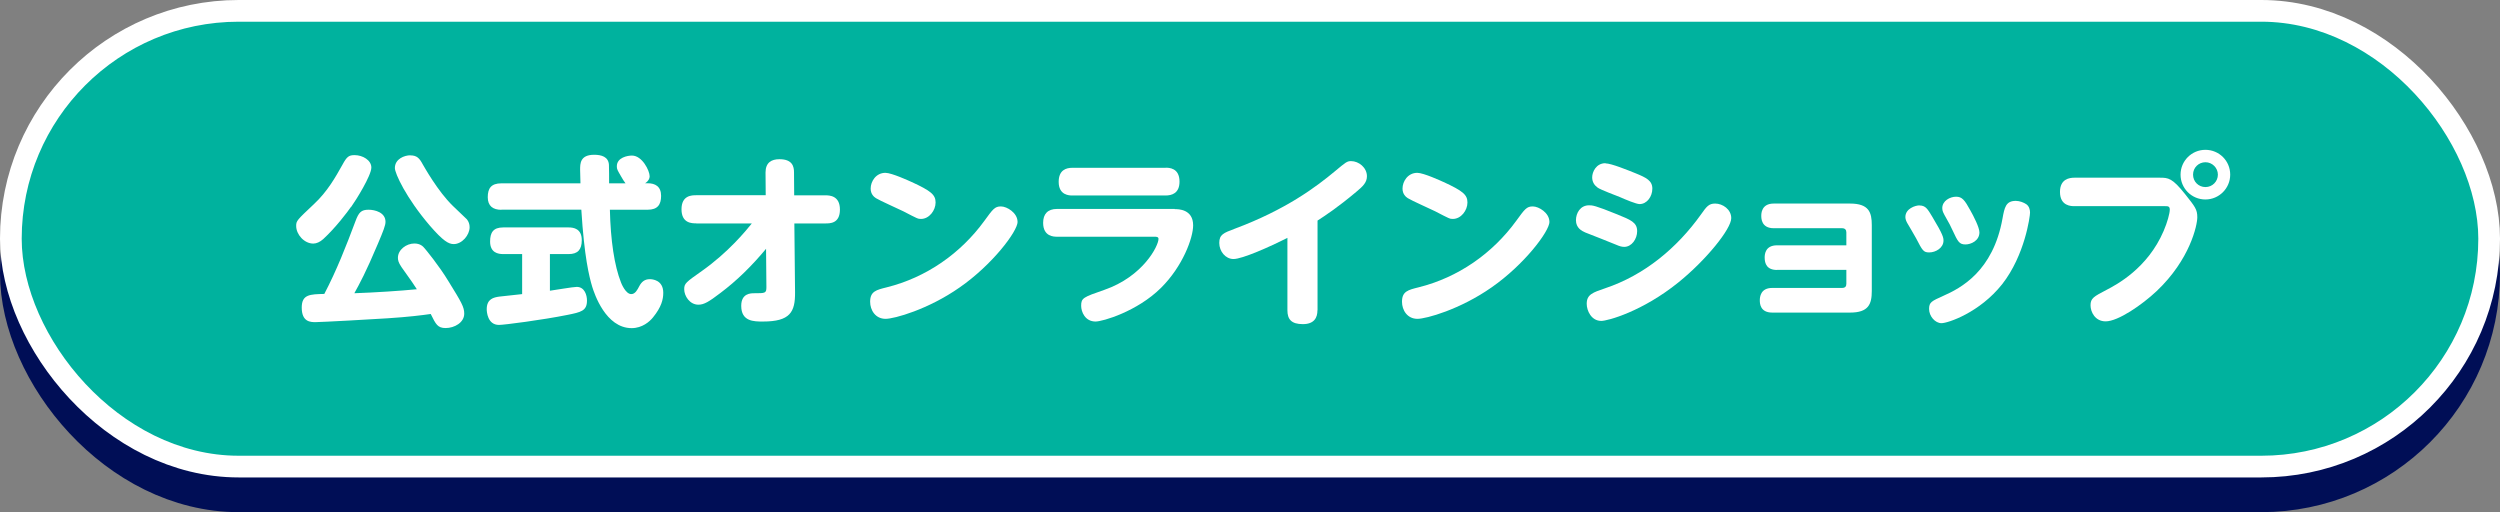 <?xml version="1.0" encoding="UTF-8"?><svg id="_レイヤー_2" xmlns="http://www.w3.org/2000/svg" viewBox="0 0 288 59"><rect x="0" y="0" width="288" height="59" fill="#808080" stroke="none"/><defs><style>.cls-1{fill:#00b29e;}.cls-2{fill:#fff;}.cls-3{stroke:#000e56;}.cls-3,.cls-4{fill:none;stroke-width:5px;}.cls-4{stroke:#fff;}</style></defs><g id="design"><g id="btn_onlineshop"><rect class="cls-3" x="2.5" y="6.5" width="283" height="50" rx="25" ry="25"/><path class="cls-3" d="m40.43,27.84c-.38.55-1.76,2.39-3.19,3.7-.38.34-.78.52-1.15.52-1.03,0-1.97-1.03-1.97-2.04,0-.59.1-.67,2.06-2.52,1.53-1.43,2.44-3.04,3.28-4.54.5-.92.73-1.09,1.39-1.09.94,0,1.93.59,1.93,1.43,0,.92-1.78,3.78-2.33,4.54Zm4.18,12.83c-1.41.1-7.64.44-8.25.44-.57,0-1.6,0-1.6-1.68,0-1.53.97-1.53,2.6-1.57,1.41-2.69,2.52-5.52,3.59-8.38.38-1.03.67-1.32,1.51-1.32.73,0,1.95.31,1.95,1.39,0,.42-.25,1.05-.88,2.54-1.41,3.34-2.08,4.54-2.71,5.69,2.33-.08,5.29-.27,7.2-.46-.38-.59-.5-.78-1.76-2.54-.38-.55-.42-.84-.42-1.09,0-.92.97-1.64,1.89-1.64.69,0,1.01.34,1.18.55.06.06,1.64,1.95,2.79,3.86,1.45,2.35,1.78,2.9,1.78,3.67,0,1.03-1.13,1.66-2.14,1.66-.92,0-1.13-.42-1.72-1.62-1.05.15-2.54.34-5.02.5Zm2.67-18.77c.76,0,1.05.34,1.43,1.05.13.21,1.72,3.09,3.46,4.77.27.25,1.51,1.43,1.62,1.55.21.27.31.57.31.9,0,.92-.88,1.95-1.83,1.95-.59,0-1.22-.36-2.73-2.1-2.77-3.23-4.05-6.05-4.05-6.66,0-1.07,1.13-1.47,1.78-1.47Z"/><path class="cls-3" d="m60.13,33.27h-2.16c-.59,0-1.51-.15-1.51-1.45,0-1.03.36-1.62,1.51-1.62h7.54c.55,0,1.51.13,1.51,1.47,0,1.09-.46,1.6-1.51,1.6h-2.16v4.22c.5-.06,2.65-.44,3.09-.44.92,0,1.18.97,1.18,1.57,0,1.2-.69,1.34-2.27,1.66-2.83.57-7.26,1.15-7.87,1.15-1.32,0-1.41-1.53-1.41-1.81,0-1.2.82-1.36,1.43-1.45.21-.02,2.29-.25,2.65-.29v-4.62Zm-2.37-5.1c-.97,0-1.57-.44-1.57-1.45s.38-1.6,1.57-1.6h9.11c0-.21-.04-1.53-.04-1.57,0-.71,0-1.72,1.62-1.72.84,0,1.64.23,1.7,1.15.02.29.02,1.74.02,2.14h1.89c-.19-.25-.34-.5-.5-.78-.44-.76-.5-.84-.5-1.18,0-1.03,1.26-1.24,1.74-1.24,1.18,0,2.04,1.74,2.04,2.39,0,.25-.13.55-.52.8h.29c.86,0,1.55.36,1.55,1.45,0,1.01-.4,1.6-1.55,1.6h-4.35c.08,3.53.52,6.47,1.28,8.38.02.06.52,1.34,1.18,1.34.46,0,.71-.5.92-.9.27-.52.63-.82,1.22-.82.27,0,1.55.08,1.55,1.57,0,.76-.21,1.64-1.18,2.83-.38.48-1.24,1.24-2.46,1.24-3,0-4.3-3.99-4.54-4.75-.36-1.2-.92-3.44-1.26-8.9h-9.22Z"/><path class="cls-3" d="m80.21,29.73c-.5,0-1.7,0-1.7-1.62s1.2-1.62,1.7-1.62h8l-.02-2.62c0-1.15.69-1.53,1.6-1.53,1.51,0,1.68.86,1.68,1.51l.02,2.65h3.57c.48,0,1.7.02,1.7,1.64s-1.15,1.6-1.7,1.6h-3.55l.08,7.94c.02,2.27-.57,3.36-3.7,3.36-1.05,0-2.5,0-2.5-1.81,0-1.45,1.11-1.45,1.51-1.45,1.26,0,1.39,0,1.39-.71l-.04-4.41c-1.62,1.95-3.34,3.65-5.27,5.1-1.3.99-1.87,1.34-2.52,1.34-1.01,0-1.64-1.01-1.64-1.78,0-.67.19-.8,2.06-2.12,3.02-2.14,5-4.56,5.73-5.46h-6.4Z"/><path class="cls-3" d="m117.23,29.54c0,1.11-2.92,4.96-6.66,7.56-3.65,2.56-7.56,3.63-8.55,3.63-1.18,0-1.78-1.01-1.78-1.97,0-1.2.71-1.36,1.91-1.66,4.54-1.13,8.5-3.88,11.25-7.66.99-1.36,1.2-1.66,1.91-1.66s1.91.76,1.91,1.76Zm-12.22-4.58c2.23,1.03,2.77,1.47,2.77,2.37s-.73,1.89-1.68,1.89c-.36,0-.38-.02-2.04-.88-.5-.25-2.73-1.24-3.15-1.51-.23-.15-.61-.46-.61-1.11,0-.82.61-1.81,1.7-1.81.73,0,2.83.97,3,1.05Z"/><path class="cls-3" d="m135.33,28.09c.4,0,2.12,0,2.12,1.87,0,1.43-1.18,4.7-3.7,7.2-2.75,2.73-6.74,3.88-7.54,3.88-1.22,0-1.66-1.13-1.66-1.81,0-.9.23-.99,2.65-1.83,4.49-1.55,6.26-5.08,6.26-5.88,0-.25-.27-.25-.48-.25h-11.21c-.34,0-1.6,0-1.6-1.6,0-1.01.52-1.6,1.6-1.6h13.56Zm-1.05-4.77c.36,0,1.6,0,1.6,1.6,0,1.36-.9,1.6-1.6,1.6h-10.75c-.31,0-1.57,0-1.57-1.57,0-1.36.86-1.62,1.57-1.62h10.75Z"/><path class="cls-3" d="m151.77,39.74c0,.84-.36,1.6-1.68,1.6s-1.78-.55-1.78-1.6v-8.34c-2.06,1.05-5.21,2.44-6.21,2.44-.92,0-1.64-.88-1.64-1.85s.48-1.15,1.78-1.64c5.9-2.2,9.39-4.83,11.53-6.61,1.26-1.05,1.41-1.18,1.87-1.18.9,0,1.83.76,1.83,1.74,0,.71-.44,1.15-1.24,1.81-2.12,1.78-3.57,2.73-4.45,3.3v10.33Z"/><path class="cls-3" d="m178.5,29.54c0,1.11-2.92,4.96-6.66,7.56-3.65,2.56-7.56,3.63-8.55,3.63-1.18,0-1.78-1.01-1.78-1.97,0-1.2.71-1.36,1.91-1.66,4.54-1.13,8.5-3.88,11.25-7.66.99-1.36,1.2-1.66,1.91-1.66s1.91.76,1.91,1.76Zm-12.22-4.58c2.23,1.03,2.77,1.47,2.77,2.37s-.73,1.89-1.68,1.89c-.36,0-.38-.02-2.04-.88-.5-.25-2.73-1.24-3.15-1.51-.23-.15-.61-.46-.61-1.11,0-.82.61-1.81,1.7-1.81.73,0,2.83.97,3,1.05Z"/><path class="cls-3" d="m183.06,27.65c.38,0,.67,0,3.25,1.05,1.55.63,2.29.92,2.29,1.93,0,.9-.63,1.81-1.49,1.81-.29,0-.55-.08-.94-.25-.99-.42-2.56-1.01-3.55-1.41-.38-.17-1.07-.5-1.07-1.41,0-.82.5-1.72,1.51-1.72Zm-.27,11.34c0-1.07.71-1.3,2.12-1.78,4.51-1.51,8.27-4.62,11.04-8.5.65-.92.9-1.26,1.64-1.26.86,0,1.85.67,1.85,1.68,0,1.24-2.88,4.81-6.07,7.39-4.18,3.38-8.19,4.45-8.9,4.45-1.15,0-1.68-1.18-1.68-1.97Zm2.16-16.17c.67,0,2.62.8,3.49,1.15,1.22.5,1.91.84,1.91,1.76s-.63,1.78-1.47,1.78c-.38,0-1.62-.52-2.25-.8-.4-.17-2.29-.86-2.6-1.11-.36-.27-.61-.63-.61-1.18,0-.59.44-1.62,1.53-1.62Z"/><path class="cls-3" d="m204.72,35.1c-1.18,0-1.43-.73-1.43-1.43,0-.4.08-1.41,1.43-1.41h7.98v-1.49c0-.29-.15-.48-.5-.48h-7.87c-1.43,0-1.43-1.15-1.43-1.43,0-.23,0-1.41,1.43-1.41h8.8c2.18,0,2.5,1.03,2.5,2.48v7.6c0,1.51-.38,2.48-2.5,2.48h-8.97c-1.39,0-1.43-1.05-1.43-1.41,0-.38.08-1.43,1.43-1.43h8.04c.36,0,.5-.17.5-.48v-1.6h-7.98Z"/><path class="cls-3" d="m221.12,27.67c.71,0,.94.4,1.49,1.32,1.24,2.06,1.28,2.39,1.28,2.73,0,.84-.9,1.36-1.64,1.36-.67,0-.78-.21-1.51-1.62-.15-.29-.9-1.55-1.05-1.81-.17-.31-.19-.55-.19-.65,0-.97,1.15-1.34,1.62-1.34Zm9.53,9.07c-2.6,3.28-6.26,4.49-6.99,4.49s-1.43-.8-1.43-1.64c0-.78.29-.9,1.64-1.51,1.99-.88,5.73-2.81,6.82-8.92.23-1.26.38-2.02,1.53-2.02.44,0,.92.19,1.2.38.34.23.44.65.44.97,0,.42-.59,4.91-3.21,8.25Zm-5.31-10.08c.69,0,.99.38,1.64,1.57.38.67,1.05,1.97,1.05,2.54,0,.97-.99,1.39-1.6,1.39-.73,0-.88-.31-1.51-1.66-.25-.52-.29-.65-.92-1.74-.1-.19-.25-.44-.25-.78,0-.84.88-1.32,1.6-1.32Z"/><path class="cls-3" d="m238.97,27.75c-.34,0-1.66,0-1.66-1.64,0-1.49,1.09-1.64,1.66-1.64h9.85c.97,0,1.43.04,2.9,1.89,1.15,1.45,1.41,1.76,1.41,2.67s-.84,4.87-4.68,8.5c-1.7,1.6-4.45,3.49-5.88,3.49-1.22,0-1.74-1.09-1.74-1.85,0-.82.38-1.01,1.85-1.78,1.13-.59,4.72-2.46,6.57-6.78.44-1.01.71-2.06.71-2.46s-.23-.4-.52-.4h-10.46Zm17.95-3.63c0,1.57-1.28,2.86-2.86,2.86s-2.86-1.28-2.86-2.86,1.28-2.86,2.86-2.86,2.86,1.26,2.86,2.86Zm-4.28,0c0,.8.63,1.43,1.43,1.43s1.43-.65,1.43-1.43-.65-1.43-1.43-1.43-1.43.61-1.43,1.43Z"/><rect class="cls-4" x="2.5" y="2.5" width="283" height="50" rx="25" ry="25"/><path class="cls-4" d="m40.43,23.84c-.38.55-1.76,2.39-3.19,3.7-.38.34-.78.52-1.15.52-1.03,0-1.97-1.03-1.97-2.04,0-.59.1-.67,2.06-2.52,1.53-1.43,2.44-3.04,3.28-4.54.5-.92.73-1.09,1.39-1.09.94,0,1.93.59,1.93,1.43,0,.92-1.78,3.78-2.33,4.54Zm4.18,12.83c-1.41.1-7.64.44-8.25.44-.57,0-1.6,0-1.6-1.68,0-1.53.97-1.53,2.6-1.57,1.41-2.69,2.52-5.52,3.59-8.38.38-1.03.67-1.32,1.51-1.32.73,0,1.95.31,1.95,1.39,0,.42-.25,1.05-.88,2.54-1.41,3.34-2.08,4.54-2.71,5.69,2.33-.08,5.29-.27,7.2-.46-.38-.59-.5-.78-1.76-2.54-.38-.55-.42-.84-.42-1.09,0-.92.97-1.64,1.89-1.64.69,0,1.01.34,1.18.55.06.06,1.64,1.95,2.79,3.86,1.45,2.35,1.78,2.9,1.78,3.67,0,1.03-1.13,1.66-2.14,1.66-.92,0-1.13-.42-1.72-1.62-1.05.15-2.54.34-5.02.5Zm2.67-18.77c.76,0,1.05.34,1.43,1.05.13.21,1.72,3.09,3.46,4.77.27.25,1.51,1.43,1.62,1.55.21.27.31.57.31.9,0,.92-.88,1.95-1.83,1.95-.59,0-1.22-.36-2.73-2.1-2.77-3.23-4.05-6.05-4.05-6.66,0-1.07,1.13-1.47,1.78-1.47Z"/><path class="cls-4" d="m60.13,29.27h-2.16c-.59,0-1.51-.15-1.51-1.45,0-1.03.36-1.62,1.51-1.62h7.54c.55,0,1.51.13,1.51,1.47,0,1.09-.46,1.6-1.51,1.6h-2.16v4.22c.5-.06,2.65-.44,3.09-.44.92,0,1.18.97,1.18,1.57,0,1.2-.69,1.34-2.27,1.66-2.83.57-7.26,1.15-7.87,1.15-1.32,0-1.41-1.53-1.41-1.81,0-1.2.82-1.36,1.43-1.45.21-.02,2.29-.25,2.65-.29v-4.62Zm-2.37-5.1c-.97,0-1.57-.44-1.57-1.45s.38-1.6,1.57-1.6h9.11c0-.21-.04-1.53-.04-1.57,0-.71,0-1.72,1.62-1.72.84,0,1.64.23,1.7,1.15.02.29.02,1.74.02,2.14h1.89c-.19-.25-.34-.5-.5-.78-.44-.76-.5-.84-.5-1.18,0-1.03,1.26-1.24,1.74-1.24,1.18,0,2.04,1.74,2.04,2.39,0,.25-.13.55-.52.8h.29c.86,0,1.55.36,1.55,1.45,0,1.01-.4,1.6-1.55,1.6h-4.35c.08,3.53.52,6.47,1.28,8.38.02.06.52,1.34,1.18,1.34.46,0,.71-.5.92-.9.27-.52.63-.82,1.22-.82.27,0,1.55.08,1.55,1.57,0,.76-.21,1.64-1.18,2.83-.38.48-1.24,1.24-2.46,1.24-3,0-4.3-3.99-4.54-4.75-.36-1.2-.92-3.44-1.26-8.9h-9.22Z"/><path class="cls-4" d="m80.21,25.73c-.5,0-1.7,0-1.7-1.62s1.2-1.62,1.7-1.62h8l-.02-2.62c0-1.15.69-1.53,1.6-1.53,1.51,0,1.68.86,1.68,1.51l.02,2.65h3.57c.48,0,1.7.02,1.7,1.64s-1.15,1.6-1.7,1.6h-3.55l.08,7.94c.02,2.27-.57,3.36-3.7,3.36-1.05,0-2.5,0-2.5-1.81,0-1.45,1.11-1.45,1.51-1.45,1.26,0,1.39,0,1.39-.71l-.04-4.41c-1.62,1.95-3.34,3.65-5.27,5.1-1.3.99-1.87,1.34-2.52,1.34-1.01,0-1.64-1.01-1.64-1.78,0-.67.19-.8,2.06-2.12,3.02-2.14,5-4.56,5.73-5.46h-6.4Z"/><path class="cls-4" d="m117.23,25.54c0,1.11-2.92,4.96-6.66,7.56-3.65,2.56-7.56,3.63-8.55,3.63-1.18,0-1.78-1.01-1.78-1.97,0-1.2.71-1.36,1.91-1.66,4.54-1.13,8.5-3.88,11.25-7.66.99-1.36,1.2-1.66,1.91-1.66s1.91.76,1.91,1.76Zm-12.22-4.58c2.23,1.03,2.77,1.47,2.77,2.37s-.73,1.89-1.68,1.89c-.36,0-.38-.02-2.04-.88-.5-.25-2.73-1.24-3.15-1.51-.23-.15-.61-.46-.61-1.11,0-.82.61-1.81,1.7-1.81.73,0,2.83.97,3,1.05Z"/><path class="cls-4" d="m135.33,24.09c.4,0,2.12,0,2.12,1.87,0,1.43-1.18,4.7-3.7,7.2-2.75,2.73-6.74,3.88-7.54,3.88-1.22,0-1.66-1.13-1.66-1.81,0-.9.23-.99,2.65-1.83,4.49-1.55,6.26-5.08,6.26-5.88,0-.25-.27-.25-.48-.25h-11.21c-.34,0-1.6,0-1.6-1.6,0-1.01.52-1.6,1.6-1.6h13.56Zm-1.05-4.77c.36,0,1.6,0,1.6,1.6,0,1.36-.9,1.6-1.6,1.6h-10.75c-.31,0-1.57,0-1.57-1.57,0-1.36.86-1.62,1.57-1.62h10.75Z"/><path class="cls-4" d="m151.77,35.74c0,.84-.36,1.6-1.68,1.6s-1.78-.55-1.78-1.6v-8.34c-2.06,1.05-5.21,2.44-6.21,2.44-.92,0-1.64-.88-1.64-1.85s.48-1.15,1.78-1.64c5.9-2.2,9.39-4.83,11.53-6.61,1.26-1.05,1.41-1.18,1.87-1.18.9,0,1.83.76,1.83,1.74,0,.71-.44,1.15-1.24,1.81-2.12,1.78-3.57,2.73-4.45,3.3v10.33Z"/><path class="cls-4" d="m178.5,25.54c0,1.11-2.92,4.96-6.66,7.56-3.65,2.56-7.56,3.63-8.55,3.63-1.18,0-1.78-1.01-1.78-1.97,0-1.2.71-1.36,1.91-1.66,4.54-1.13,8.5-3.88,11.25-7.66.99-1.36,1.2-1.66,1.91-1.66s1.91.76,1.91,1.76Zm-12.22-4.58c2.23,1.03,2.77,1.47,2.77,2.37s-.73,1.89-1.68,1.89c-.36,0-.38-.02-2.04-.88-.5-.25-2.73-1.24-3.15-1.51-.23-.15-.61-.46-.61-1.11,0-.82.61-1.81,1.7-1.81.73,0,2.83.97,3,1.05Z"/><path class="cls-4" d="m183.06,23.65c.38,0,.67,0,3.25,1.05,1.55.63,2.29.92,2.29,1.93,0,.9-.63,1.81-1.49,1.81-.29,0-.55-.08-.94-.25-.99-.42-2.56-1.01-3.55-1.41-.38-.17-1.07-.5-1.07-1.41,0-.82.5-1.72,1.51-1.72Zm-.27,11.34c0-1.07.71-1.3,2.12-1.78,4.51-1.51,8.27-4.62,11.04-8.5.65-.92.9-1.26,1.64-1.26.86,0,1.85.67,1.85,1.68,0,1.24-2.88,4.81-6.07,7.39-4.18,3.38-8.19,4.45-8.9,4.45-1.15,0-1.68-1.18-1.68-1.97Zm2.16-16.17c.67,0,2.62.8,3.49,1.15,1.22.5,1.91.84,1.91,1.76s-.63,1.78-1.47,1.78c-.38,0-1.62-.52-2.25-.8-.4-.17-2.29-.86-2.6-1.11-.36-.27-.61-.63-.61-1.18,0-.59.44-1.62,1.53-1.62Z"/><path class="cls-4" d="m204.72,31.1c-1.18,0-1.43-.73-1.43-1.43,0-.4.08-1.41,1.43-1.41h7.98v-1.49c0-.29-.15-.48-.5-.48h-7.87c-1.43,0-1.43-1.15-1.43-1.43,0-.23,0-1.41,1.43-1.41h8.8c2.18,0,2.5,1.03,2.5,2.48v7.6c0,1.51-.38,2.48-2.5,2.48h-8.97c-1.39,0-1.43-1.05-1.43-1.41,0-.38.08-1.43,1.43-1.43h8.04c.36,0,.5-.17.5-.48v-1.6h-7.98Z"/><path class="cls-4" d="m221.12,23.67c.71,0,.94.4,1.49,1.32,1.24,2.06,1.28,2.39,1.28,2.73,0,.84-.9,1.36-1.64,1.36-.67,0-.78-.21-1.51-1.62-.15-.29-.9-1.55-1.05-1.81-.17-.31-.19-.55-.19-.65,0-.97,1.15-1.34,1.62-1.34Zm9.53,9.07c-2.6,3.28-6.26,4.49-6.99,4.49s-1.43-.8-1.43-1.64c0-.78.29-.9,1.64-1.51,1.99-.88,5.73-2.81,6.82-8.92.23-1.26.38-2.02,1.53-2.02.44,0,.92.19,1.2.38.34.23.44.65.44.97,0,.42-.59,4.91-3.21,8.25Zm-5.31-10.08c.69,0,.99.38,1.64,1.57.38.67,1.05,1.97,1.05,2.54,0,.97-.99,1.39-1.6,1.39-.73,0-.88-.31-1.51-1.66-.25-.52-.29-.65-.92-1.74-.1-.19-.25-.44-.25-.78,0-.84.88-1.32,1.6-1.32Z"/><path class="cls-4" d="m238.97,23.75c-.34,0-1.66,0-1.66-1.64,0-1.49,1.09-1.64,1.66-1.64h9.85c.97,0,1.43.04,2.9,1.89,1.15,1.45,1.41,1.76,1.41,2.67s-.84,4.87-4.68,8.5c-1.7,1.6-4.45,3.49-5.88,3.49-1.22,0-1.74-1.09-1.74-1.85,0-.82.38-1.01,1.85-1.78,1.13-.59,4.72-2.46,6.57-6.78.44-1.01.71-2.06.71-2.46s-.23-.4-.52-.4h-10.46Zm17.95-3.63c0,1.57-1.28,2.86-2.86,2.86s-2.86-1.28-2.86-2.86,1.28-2.86,2.86-2.86,2.86,1.26,2.86,2.86Zm-4.28,0c0,.8.63,1.43,1.43,1.43s1.43-.65,1.43-1.43-.65-1.43-1.43-1.43-1.43.61-1.43,1.43Z"/><rect class="cls-1" x="2.5" y="2.5" width="283" height="50" rx="25" ry="25"/><path class="cls-2" d="m40.43,23.84c-.38.55-1.76,2.39-3.19,3.7-.38.34-.78.52-1.15.52-1.03,0-1.97-1.03-1.97-2.04,0-.59.1-.67,2.06-2.52,1.53-1.43,2.44-3.04,3.28-4.54.5-.92.73-1.09,1.39-1.09.94,0,1.93.59,1.93,1.43,0,.92-1.78,3.78-2.33,4.54Zm4.18,12.83c-1.41.1-7.64.44-8.25.44-.57,0-1.6,0-1.6-1.68,0-1.53.97-1.53,2.6-1.57,1.41-2.69,2.52-5.52,3.59-8.38.38-1.03.67-1.32,1.51-1.32.73,0,1.95.31,1.95,1.39,0,.42-.25,1.05-.88,2.54-1.41,3.34-2.08,4.54-2.71,5.69,2.33-.08,5.29-.27,7.2-.46-.38-.59-.5-.78-1.76-2.54-.38-.55-.42-.84-.42-1.09,0-.92.97-1.64,1.89-1.64.69,0,1.01.34,1.18.55.06.06,1.64,1.95,2.79,3.86,1.45,2.35,1.78,2.9,1.78,3.67,0,1.03-1.13,1.66-2.14,1.66-.92,0-1.13-.42-1.72-1.62-1.05.15-2.54.34-5.02.5Zm2.67-18.77c.76,0,1.05.34,1.43,1.05.13.21,1.72,3.09,3.46,4.77.27.25,1.51,1.43,1.62,1.55.21.27.31.57.31.9,0,.92-.88,1.95-1.83,1.95-.59,0-1.22-.36-2.73-2.1-2.77-3.23-4.05-6.05-4.05-6.66,0-1.07,1.13-1.47,1.78-1.47Z"/><path class="cls-2" d="m60.13,29.27h-2.16c-.59,0-1.51-.15-1.51-1.45,0-1.03.36-1.62,1.51-1.62h7.54c.55,0,1.51.13,1.51,1.47,0,1.09-.46,1.6-1.51,1.6h-2.16v4.22c.5-.06,2.65-.44,3.09-.44.92,0,1.18.97,1.18,1.57,0,1.2-.69,1.34-2.27,1.66-2.83.57-7.26,1.15-7.87,1.15-1.32,0-1.41-1.53-1.41-1.81,0-1.2.82-1.36,1.43-1.45.21-.02,2.29-.25,2.65-.29v-4.62Zm-2.37-5.1c-.97,0-1.57-.44-1.57-1.45s.38-1.6,1.57-1.6h9.11c0-.21-.04-1.53-.04-1.57,0-.71,0-1.72,1.62-1.72.84,0,1.64.23,1.7,1.15.02.29.02,1.74.02,2.14h1.89c-.19-.25-.34-.5-.5-.78-.44-.76-.5-.84-.5-1.18,0-1.03,1.26-1.24,1.74-1.24,1.18,0,2.04,1.74,2.04,2.39,0,.25-.13.55-.52.8h.29c.86,0,1.55.36,1.55,1.45,0,1.01-.4,1.6-1.55,1.6h-4.35c.08,3.53.52,6.47,1.28,8.38.02.06.52,1.34,1.18,1.34.46,0,.71-.5.92-.9.27-.52.63-.82,1.22-.82.27,0,1.55.08,1.55,1.57,0,.76-.21,1.64-1.18,2.83-.38.48-1.24,1.24-2.46,1.24-3,0-4.3-3.99-4.54-4.75-.36-1.2-.92-3.44-1.26-8.9h-9.22Z"/><path class="cls-2" d="m80.21,25.73c-.5,0-1.7,0-1.7-1.62s1.2-1.62,1.7-1.62h8l-.02-2.62c0-1.15.69-1.53,1.6-1.53,1.51,0,1.68.86,1.68,1.51l.02,2.65h3.57c.48,0,1.7.02,1.7,1.64s-1.15,1.6-1.7,1.6h-3.55l.08,7.94c.02,2.27-.57,3.36-3.7,3.36-1.05,0-2.5,0-2.5-1.81,0-1.45,1.11-1.45,1.51-1.45,1.26,0,1.39,0,1.39-.71l-.04-4.41c-1.62,1.95-3.34,3.65-5.27,5.1-1.3.99-1.87,1.34-2.52,1.34-1.01,0-1.64-1.01-1.64-1.78,0-.67.19-.8,2.06-2.12,3.02-2.14,5-4.56,5.73-5.46h-6.4Z"/><path class="cls-2" d="m117.23,25.54c0,1.11-2.92,4.96-6.66,7.56-3.65,2.56-7.56,3.63-8.55,3.63-1.18,0-1.78-1.01-1.78-1.97,0-1.2.71-1.36,1.91-1.66,4.54-1.13,8.5-3.88,11.25-7.66.99-1.36,1.2-1.66,1.91-1.66s1.91.76,1.91,1.76Zm-12.22-4.58c2.23,1.03,2.77,1.47,2.77,2.37s-.73,1.89-1.68,1.89c-.36,0-.38-.02-2.04-.88-.5-.25-2.73-1.24-3.15-1.51-.23-.15-.61-.46-.61-1.11,0-.82.61-1.81,1.7-1.81.73,0,2.83.97,3,1.05Z"/><path class="cls-2" d="m135.33,24.09c.4,0,2.12,0,2.12,1.87,0,1.43-1.18,4.7-3.7,7.2-2.75,2.73-6.74,3.88-7.54,3.88-1.22,0-1.66-1.13-1.66-1.81,0-.9.23-.99,2.65-1.83,4.49-1.55,6.26-5.08,6.26-5.88,0-.25-.27-.25-.48-.25h-11.21c-.34,0-1.6,0-1.6-1.6,0-1.01.52-1.6,1.6-1.6h13.56Zm-1.05-4.77c.36,0,1.6,0,1.6,1.6,0,1.36-.9,1.6-1.6,1.6h-10.75c-.31,0-1.57,0-1.57-1.57,0-1.36.86-1.62,1.57-1.62h10.75Z"/><path class="cls-2" d="m151.77,35.74c0,.84-.36,1.6-1.68,1.6s-1.78-.55-1.78-1.6v-8.34c-2.06,1.05-5.21,2.44-6.21,2.44-.92,0-1.64-.88-1.64-1.85s.48-1.15,1.78-1.64c5.9-2.2,9.39-4.83,11.53-6.61,1.26-1.05,1.41-1.18,1.87-1.18.9,0,1.83.76,1.83,1.74,0,.71-.44,1.15-1.24,1.81-2.12,1.78-3.57,2.73-4.45,3.3v10.33Z"/><path class="cls-2" d="m178.5,25.54c0,1.11-2.92,4.96-6.66,7.56-3.65,2.56-7.56,3.63-8.55,3.63-1.18,0-1.78-1.01-1.78-1.97,0-1.2.71-1.36,1.91-1.66,4.54-1.13,8.5-3.88,11.25-7.66.99-1.36,1.2-1.66,1.91-1.66s1.91.76,1.91,1.76Zm-12.22-4.58c2.23,1.03,2.77,1.47,2.77,2.37s-.73,1.89-1.68,1.89c-.36,0-.38-.02-2.04-.88-.5-.25-2.73-1.24-3.15-1.51-.23-.15-.61-.46-.61-1.11,0-.82.61-1.81,1.7-1.81.73,0,2.83.97,3,1.05Z"/><path class="cls-2" d="m183.06,23.65c.38,0,.67,0,3.25,1.05,1.55.63,2.29.92,2.29,1.93,0,.9-.63,1.81-1.49,1.81-.29,0-.55-.08-.94-.25-.99-.42-2.56-1.01-3.55-1.41-.38-.17-1.07-.5-1.07-1.41,0-.82.5-1.72,1.51-1.72Zm-.27,11.34c0-1.07.71-1.3,2.12-1.78,4.51-1.51,8.27-4.62,11.04-8.5.65-.92.9-1.26,1.64-1.26.86,0,1.85.67,1.85,1.68,0,1.24-2.88,4.81-6.07,7.39-4.18,3.38-8.19,4.45-8.9,4.45-1.15,0-1.68-1.18-1.68-1.97Zm2.16-16.17c.67,0,2.62.8,3.49,1.15,1.22.5,1.91.84,1.91,1.76s-.63,1.78-1.47,1.78c-.38,0-1.62-.52-2.25-.8-.4-.17-2.29-.86-2.6-1.11-.36-.27-.61-.63-.61-1.18,0-.59.44-1.62,1.53-1.62Z"/><path class="cls-2" d="m204.72,31.1c-1.18,0-1.43-.73-1.43-1.43,0-.4.08-1.41,1.43-1.41h7.98v-1.49c0-.29-.15-.48-.5-.48h-7.87c-1.43,0-1.43-1.15-1.43-1.43,0-.23,0-1.41,1.43-1.41h8.8c2.18,0,2.5,1.03,2.5,2.48v7.6c0,1.51-.38,2.48-2.5,2.48h-8.97c-1.39,0-1.43-1.05-1.43-1.41,0-.38.08-1.43,1.43-1.43h8.04c.36,0,.5-.17.5-.48v-1.6h-7.98Z"/><path class="cls-2" d="m221.12,23.67c.71,0,.94.4,1.49,1.32,1.24,2.06,1.28,2.39,1.28,2.73,0,.84-.9,1.36-1.64,1.36-.67,0-.78-.21-1.51-1.62-.15-.29-.9-1.55-1.05-1.81-.17-.31-.19-.55-.19-.65,0-.97,1.15-1.34,1.62-1.34Zm9.53,9.07c-2.6,3.28-6.26,4.49-6.99,4.49s-1.43-.8-1.43-1.64c0-.78.29-.9,1.64-1.51,1.99-.88,5.73-2.81,6.82-8.92.23-1.26.38-2.02,1.53-2.02.44,0,.92.19,1.2.38.34.23.44.65.44.97,0,.42-.59,4.91-3.21,8.25Zm-5.31-10.08c.69,0,.99.38,1.64,1.57.38.67,1.05,1.97,1.05,2.54,0,.97-.99,1.39-1.6,1.39-.73,0-.88-.31-1.51-1.66-.25-.52-.29-.65-.92-1.74-.1-.19-.25-.44-.25-.78,0-.84.88-1.32,1.6-1.32Z"/><path class="cls-2" d="m238.97,23.75c-.34,0-1.66,0-1.66-1.64,0-1.49,1.09-1.64,1.66-1.64h9.85c.97,0,1.43.04,2.9,1.89,1.15,1.45,1.41,1.76,1.41,2.67s-.84,4.87-4.68,8.5c-1.7,1.6-4.45,3.49-5.88,3.49-1.22,0-1.74-1.09-1.74-1.85,0-.82.38-1.01,1.85-1.78,1.13-.59,4.72-2.46,6.57-6.78.44-1.01.71-2.06.71-2.46s-.23-.4-.52-.4h-10.46Zm17.95-3.63c0,1.57-1.28,2.86-2.86,2.86s-2.86-1.28-2.86-2.86,1.28-2.86,2.86-2.86,2.86,1.26,2.86,2.86Zm-4.28,0c0,.8.63,1.43,1.43,1.43s1.43-.65,1.43-1.43-.65-1.43-1.43-1.43-1.43.61-1.43,1.43Z"/></g></g></svg>